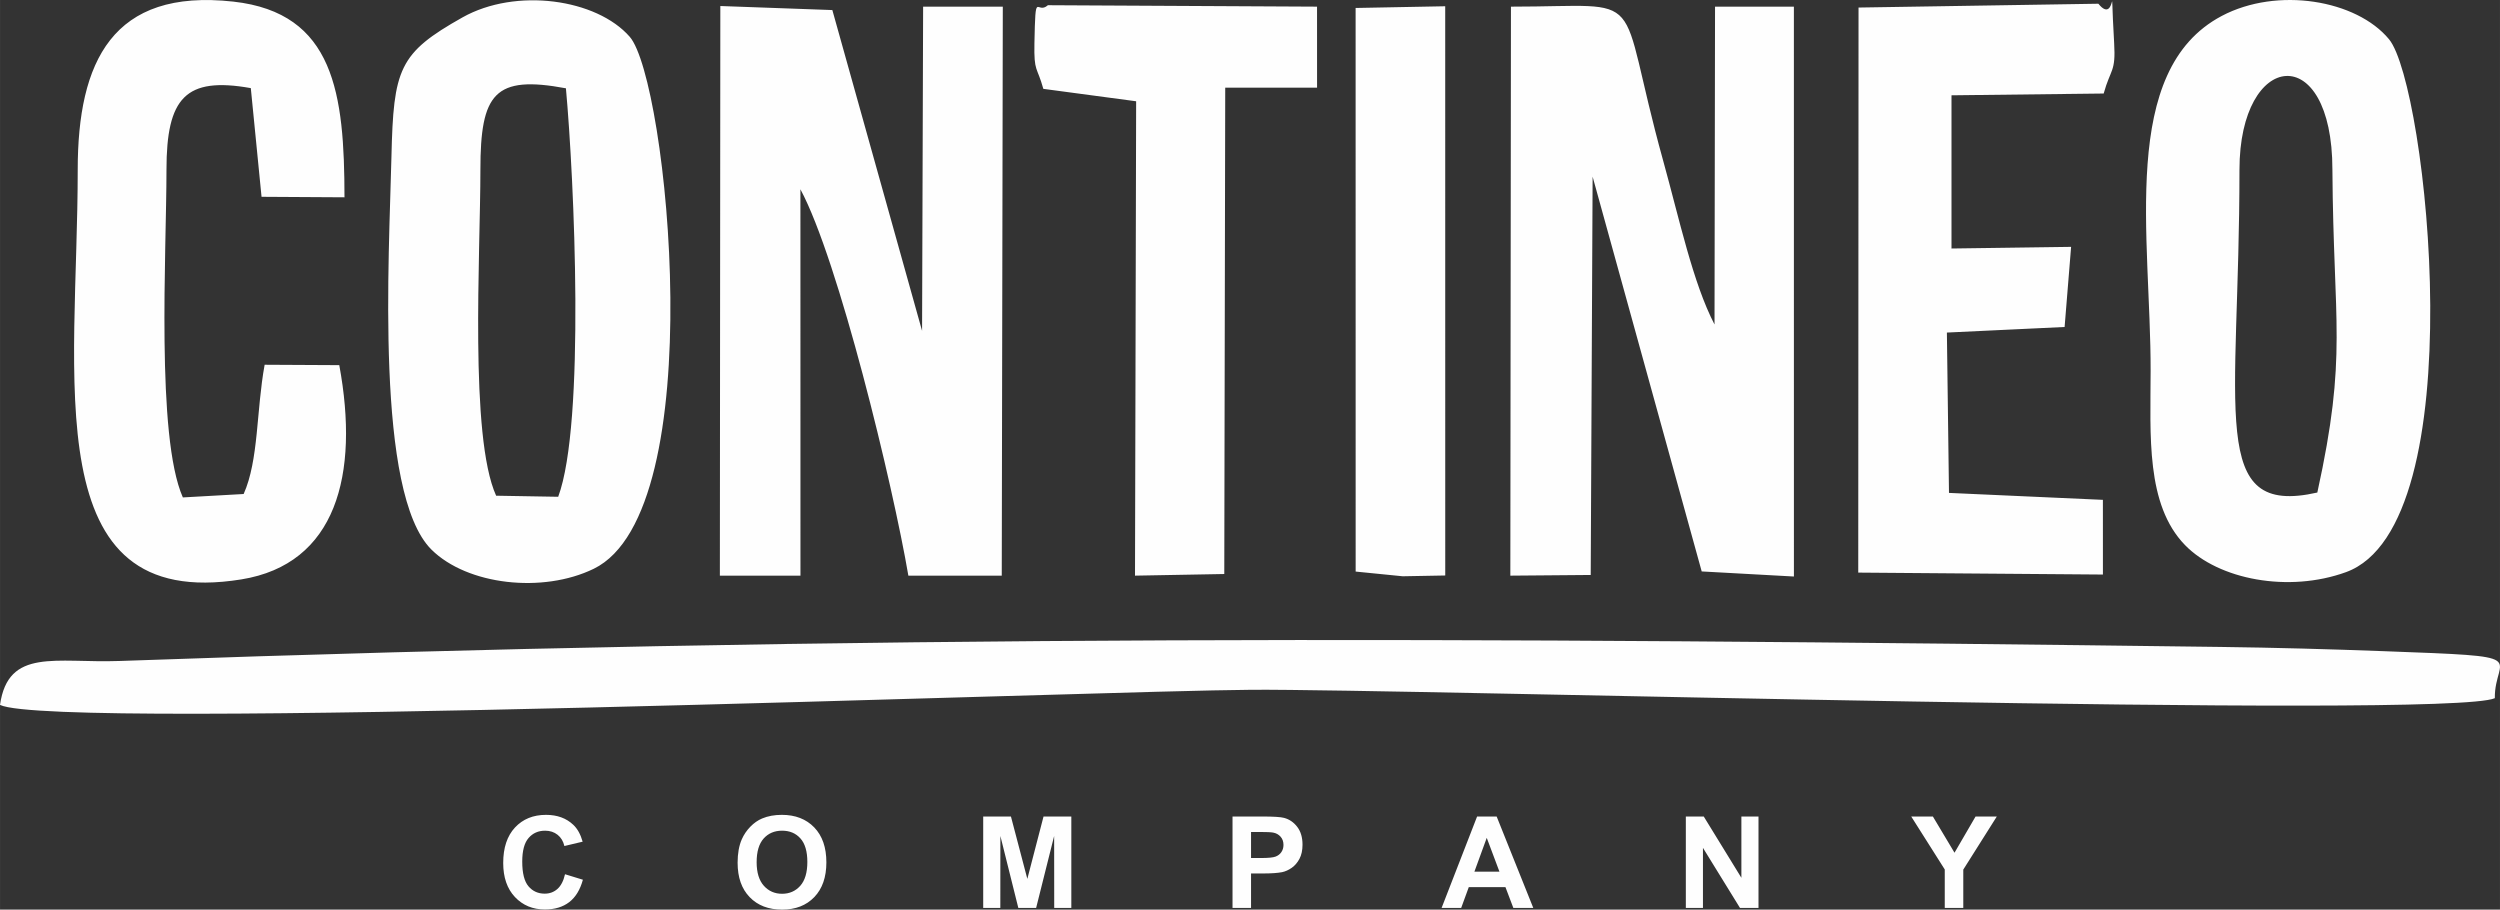 <?xml version="1.0" encoding="UTF-8"?> <svg xmlns="http://www.w3.org/2000/svg" xmlns:xlink="http://www.w3.org/1999/xlink" xmlns:xodm="http://www.corel.com/coreldraw/odm/2003" xml:space="preserve" width="92.477mm" height="33.647mm" version="1.0" style="shape-rendering:geometricPrecision; text-rendering:geometricPrecision; image-rendering:optimizeQuality; fill-rule:evenodd; clip-rule:evenodd" viewBox="0 0 4562.19 1659.94"><rect x="0" y="0" width="4562.19" height="1659.94" fill="#333333" stroke="none"/> <defs> <style type="text/css"> .fil0 {fill:#FEFEFE} .fil1 {fill:#FEFEFE;fill-rule:nonzero} </style> </defs> <g id="Слой_x0020_1">  <path class="fil0" d="M-0 1286.41c98.5,47.85 2002.69,-25.79 2284.38,-27.64 279.23,-1.84 2183.6,53.89 2268.4,15.35 -1.07,-78.48 77.54,-75.36 -201.87,-85.75 -100.15,-3.72 -198.36,-6.47 -298.61,-7.77 -1358.12,-17.6 -2474.73,-23.01 -3834.38,25.63 -116.14,4.16 -203.1,-24.49 -217.93,80.18z"></path> <path class="fil0" d="M2756.19 1050.51l146.68 -1.25 3.47 -726.86 199.07 720.41 168.27 9.27 -0.05 -1039.93 -143.89 0 -0.94 579.99c-39.5,-76.02 -64.29,-192.82 -93.62,-298.52 -88.79,-319.99 -19.24,-281.47 -277.88,-281.47l-1.12 1038.37zm-843.88 -1041c-21.24,18.76 -22.63,-32.5 -24.62,69.74 -1.03,52.87 4.71,41.33 16.27,82.9l169.36 22.67 -2.08 865.69 162.92 -2.98 1.73 -887.58 167.59 0.03 -0.05 -147.83 -491.13 -2.63zm1648.94 443.97l0 -279.56 277.71 -3.25c12.73,-45.71 22.25,-38.59 19.13,-91.86 -8.61,-146.8 6.73,-28.14 -28.81,-72.01l-437.67 6.97 -0.53 1031.17 446.5 3.54 -0.04 -136.32 -280.87 -12.66 -3.82 -292.62 214.82 -10.18 11.86 -146.21 -218.29 3.01zm-1087.36 589.57l85.9 8.59 77.6 -1.44 -0.06 -1038.78 -163.51 3.12 0.07 1028.5zm-2332.09 -733.24c0,381.58 -77.7,808.33 298.51,747.55 172.98,-27.94 215.88,-190.42 178.81,-391l-136.21 -0.72c-15.32,83.74 -10.68,173.97 -38.31,235.88l-110.95 6.23c-49.17,-111.33 -29.88,-446.99 -29.88,-597.94 0,-131.46 34.73,-170.24 153.9,-149l19.59 198.34 151.36 0.91c-0.23,-188.72 -18.04,-336.61 -202.89,-357.12 -220.69,-24.49 -283.93,109.49 -283.93,306.86zm3944.97 0c0,-218.45 169.61,-237.96 169.61,0 1.89,283.77 27.88,336.78 -27.52,589.02 -200.91,45.47 -142.09,-145.22 -142.09,-589.02zm-32.37 -280.69c-188.24,99.58 -129.29,403.76 -129.75,648.1 -0.22,116.88 -9.05,243.72 62.79,317.53 61.5,63.2 189.12,87.34 293.75,49.36 236.01,-85.68 147.75,-888.56 78.61,-972.35 -59.47,-72.07 -203.91,-96.33 -305.39,-42.64zm-3177.75 280.69c0,-139.43 25.8,-173 156.06,-148.67 15.06,164.9 35.61,611.98 -14.09,745.43l-113.26 -1.95c-48.86,-108.14 -28.71,-441.15 -28.71,-594.81zm-32.64 -278.08c-116.16,65.29 -126.02,93.39 -129.71,254.79 -4.14,181.54 -30.15,614.07 73,716.42 65.38,64.86 203.08,80.33 296.17,35.04 216.43,-105.3 134.57,-891.85 65.76,-970.77 -60.51,-69.39 -207.74,-90.26 -305.22,-35.48zm469.62 1018.78l147.08 0 -0.07 -705.1c69.45,128.98 168.76,539.26 197,705.1l170.43 0 1.91 -1038.37 -145.41 0 -1.9 591.67 -163.76 -585.46 -204.41 -7.37 -0.85 1039.52z"></path> <path class="fil1" d="M1031.07 1595.39l32.62 10.02c-5.01,18.37 -13.36,32 -25.01,40.94 -11.65,8.89 -26.41,13.36 -44.32,13.36 -22.18,0 -40.4,-7.57 -54.69,-22.72 -14.26,-15.15 -21.41,-35.86 -21.41,-62.15 0,-27.77 7.19,-49.37 21.52,-64.75 14.34,-15.38 33.21,-23.07 56.6,-23.07 20.43,0 37.02,6.06 49.76,18.14 7.62,7.14 13.29,17.4 17.09,30.8l-33.33 7.93c-1.98,-8.62 -6.1,-15.46 -12.35,-20.47 -6.29,-5.01 -13.9,-7.49 -22.84,-7.49 -12.39,0 -22.45,4.43 -30.14,13.32 -7.73,8.86 -11.58,23.23 -11.58,43.12 0,21.06 3.81,36.09 11.38,45.02 7.62,8.97 17.48,13.44 29.64,13.44 8.97,0 16.7,-2.84 23.15,-8.54 6.45,-5.71 11.11,-14.65 13.91,-26.88zm314.95 -20.9c0,-17.02 2.57,-31.31 7.66,-42.88 3.76,-8.51 8.97,-16.16 15.54,-22.92 6.57,-6.76 13.75,-11.77 21.56,-15.07 10.41,-4.39 22.41,-6.6 36.01,-6.6 24.63,0 44.28,7.65 59.08,22.92 14.76,15.3 22.14,36.55 22.14,63.78 0,27 -7.35,48.12 -21.99,63.35 -14.64,15.26 -34.26,22.88 -58.77,22.88 -24.82,0 -44.59,-7.57 -59.23,-22.76 -14.64,-15.15 -21.99,-36.05 -21.99,-62.69zm34.73 -1.12c0,18.91 4.39,33.25 13.13,43.04 8.74,9.75 19.85,14.64 33.29,14.64 13.48,0 24.51,-4.85 33.18,-14.53 8.62,-9.71 12.94,-24.24 12.94,-43.62 0,-19.15 -4.2,-33.44 -12.62,-42.84 -8.39,-9.44 -19.54,-14.14 -33.49,-14.14 -13.9,0 -25.13,4.78 -33.64,14.29 -8.51,9.56 -12.78,23.93 -12.78,43.16zm413.46 83.55l0 -166.87 50.62 0 29.91 113.81 29.56 -113.81 50.73 0 0 166.87 -31.23 0 -0.12 -131.37 -32.9 131.37 -32.47 0 -32.75 -131.37 -0.11 131.37 -31.23 0zm454.99 0l0 -166.87 54.03 0c20.47,0 33.79,0.81 40.01,2.49 9.56,2.52 17.56,7.96 24.01,16.35 6.45,8.39 9.67,19.23 9.67,32.52 0,10.25 -1.86,18.84 -5.55,25.83 -3.73,6.99 -8.43,12.47 -14.14,16.47 -5.71,3.96 -11.53,6.61 -17.44,7.88 -8.04,1.59 -19.65,2.41 -34.88,2.41l-21.91 0 0 62.92 -33.79 0zm33.79 -138.67l0 47.54 18.37 0c13.25,0 22.06,-0.89 26.53,-2.64 4.46,-1.75 7.96,-4.47 10.49,-8.23 2.52,-3.73 3.8,-8.04 3.8,-13.01 0,-6.1 -1.79,-11.11 -5.32,-15.07 -3.58,-3.96 -8.04,-6.45 -13.52,-7.46 -4,-0.74 -12.04,-1.12 -24.16,-1.12l-16.2 0zm515.08 138.67l-36.4 0 -14.41 -37.99 -66.93 0 -13.87 37.99 -35.74 0 64.79 -166.87 35.7 0 66.85 166.87zm-61.76 -66.19l-23.19 -61.76 -22.53 61.76 45.72 0zm340.13 66.19l0 -166.87 32.7 0 68.68 111.83 0 -111.83 31.23 0 0 166.87 -33.75 0 -67.63 -109.69 0 109.69 -31.23 0zm472.51 0l0 -70.23 -61.18 -96.64 39.51 0 39.46 66.07 38.42 -66.07 38.77 0 -61.18 96.88 0 69.99 -33.79 0z"></path> </g> </svg> 